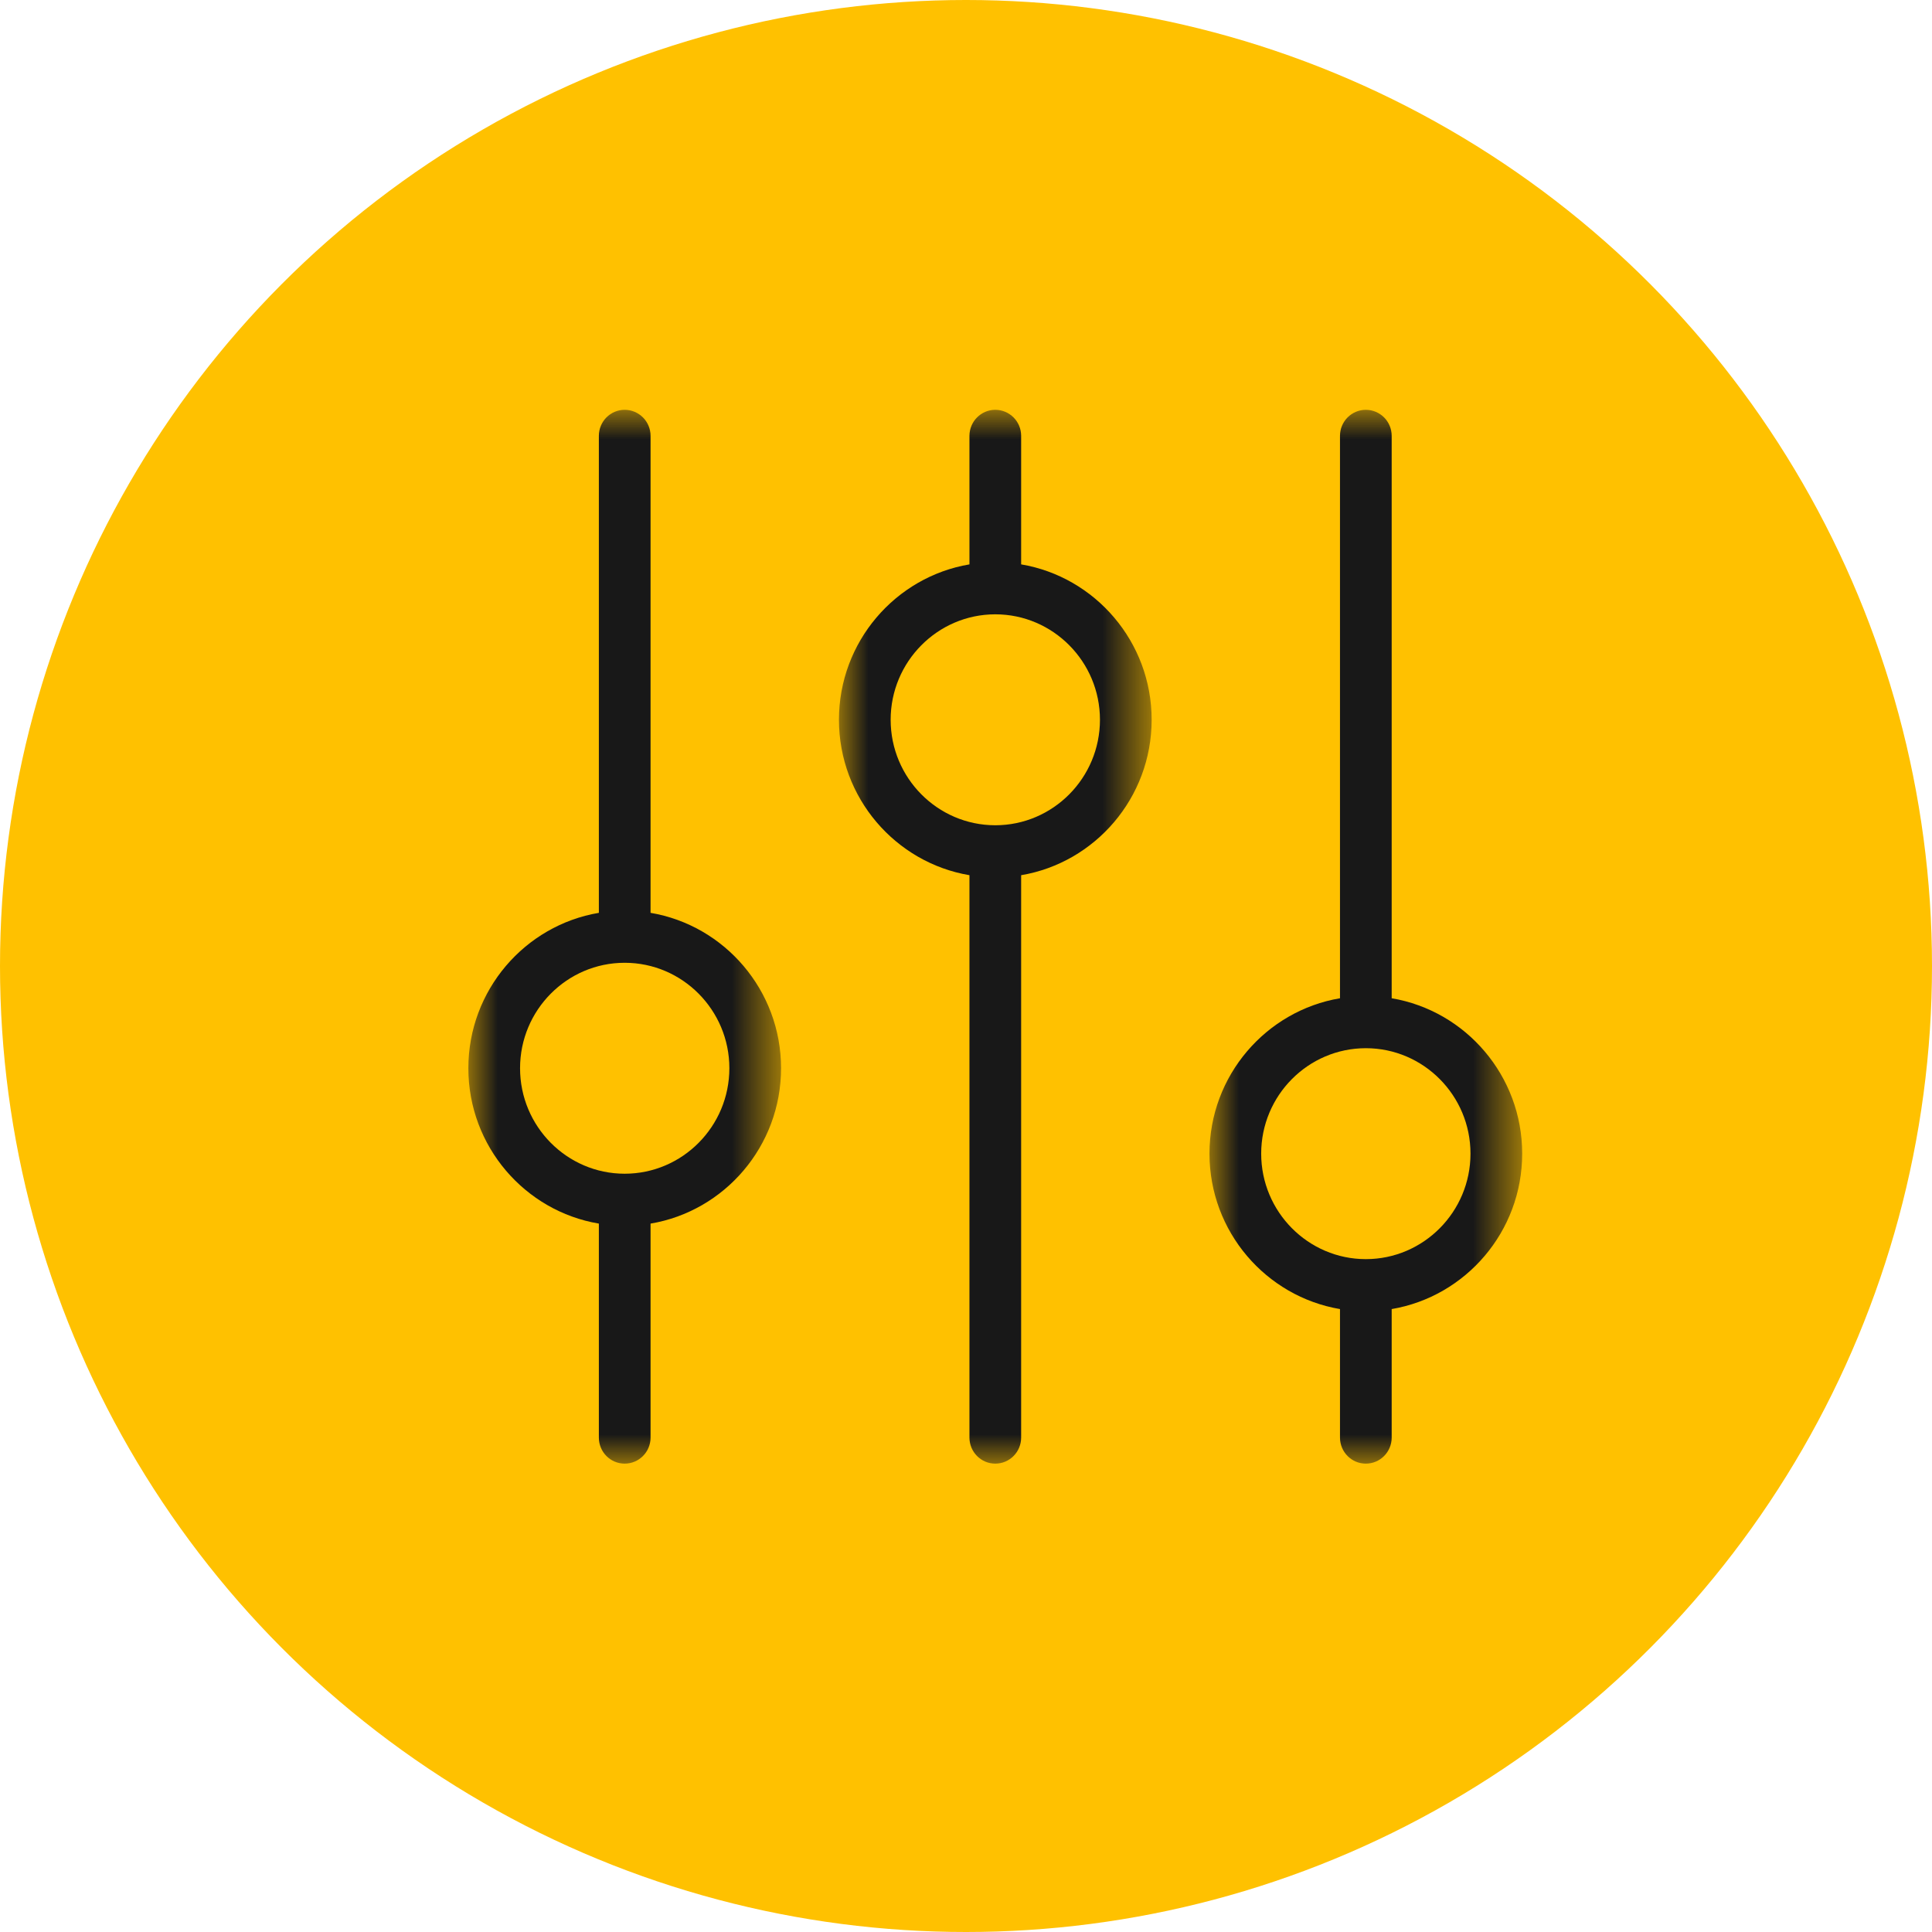 <?xml version="1.0" encoding="UTF-8"?> <svg xmlns="http://www.w3.org/2000/svg" xmlns:xlink="http://www.w3.org/1999/xlink" width="33px" height="33px" viewBox="0 0 33 33" version="1.1"><title>86BCA099-B573-4897-8536-51FAC7E29BFB</title><defs><polygon id="path-1" points="0 0 5.341 0 5.341 18 0 18"></polygon><polygon id="path-3" points="0 0 5.341 0 5.341 18 0 18"></polygon><polygon id="path-5" points="0 0 5.341 0 5.341 18 0 18"></polygon></defs><g id="Page-1" stroke="none" stroke-width="1" fill="none" fill-rule="evenodd"><g id="TWBC-–-Home" transform="translate(-1148, -3407)"><g id="Group-22" transform="translate(1148, 3407)"><circle id="Oval-Copy-10" fill="#FFC100" cx="16.5" cy="16.5" r="16.5"></circle><g id="Group-10-Copy" transform="translate(8, 7)"><g id="Group-3"><mask id="mask-2" fill="white"><use xlink:href="#path-1"></use></mask><g id="Clip-2"></g><path d="M0.883,11.246 C0.883,10.253 1.685,9.445 2.67,9.445 C3.656,9.445 4.458,10.253 4.458,11.246 C4.458,12.24 3.656,13.048 2.67,13.048 C1.685,13.048 0.883,12.24 0.883,11.246 M3.112,17.555 L3.112,13.9 C4.375,13.688 5.341,12.579 5.341,11.246 C5.341,9.914 4.375,8.805 3.112,8.592 L3.112,0.445 C3.112,0.199 2.914,-0 2.67,-0 C2.426,-0 2.229,0.199 2.229,0.445 L2.229,8.592 C0.966,8.805 -8.86893197e-05,9.914 -8.86893197e-05,11.246 C-8.86893197e-05,12.579 0.966,13.688 2.229,13.9 L2.229,17.555 C2.229,17.801 2.426,18 2.67,18 C2.914,18 3.112,17.801 3.112,17.555" id="Fill-1" fill="#181818" mask="url(#mask-2)"></path></g><g id="Group-6" transform="translate(6.33, 0)"><mask id="mask-4" fill="white"><use xlink:href="#path-3"></use></mask><g id="Clip-5"></g><path d="M2.672,3.493 C3.657,3.494 4.458,4.302 4.458,5.294 C4.458,6.287 3.657,7.095 2.672,7.096 C2.672,7.096 2.671,7.096 2.67,7.096 C2.67,7.096 2.669,7.096 2.669,7.096 C1.684,7.095 0.883,6.287 0.883,5.294 C0.883,4.302 1.685,3.494 2.669,3.493 C2.67,3.493 2.67,3.493 2.67,3.493 C2.671,3.493 2.671,3.493 2.672,3.493 M2.229,0.445 L2.229,2.64 C0.966,2.853 0,3.962 0,5.294 C0,6.627 0.966,7.736 2.229,7.949 L2.229,17.555 C2.229,17.801 2.427,18 2.67,18 C2.914,18 3.112,17.801 3.112,17.555 L3.112,7.949 C4.375,7.736 5.341,6.627 5.341,5.294 C5.341,3.962 4.375,2.853 3.112,2.64 L3.112,0.445 C3.112,0.199 2.914,-8.9389174e-05 2.67,-8.9389174e-05 C2.427,-8.9389174e-05 2.229,0.199 2.229,0.445" id="Fill-4" fill="#181818" mask="url(#mask-4)"></path></g><g id="Group-9" transform="translate(12.659, 0)"><mask id="mask-6" fill="white"><use xlink:href="#path-5"></use></mask><g id="Clip-8"></g><path d="M2.672,10.904 C3.657,10.905 4.458,11.713 4.458,12.705 C4.458,13.698 3.657,14.506 2.672,14.507 C2.671,14.507 2.671,14.507 2.67,14.507 C2.67,14.507 2.67,14.507 2.669,14.507 C1.685,14.506 0.883,13.698 0.883,12.705 C0.883,11.713 1.684,10.905 2.669,10.904 C2.669,10.904 2.67,10.904 2.67,10.904 C2.671,10.904 2.672,10.904 2.672,10.904 M2.229,0.445 L2.229,10.051 C0.966,10.264 0,11.373 0,12.705 C0,14.038 0.966,15.146 2.229,15.36 L2.229,17.555 C2.229,17.801 2.427,18 2.67,18 C2.914,18 3.112,17.801 3.112,17.555 L3.112,15.36 C4.375,15.146 5.341,14.038 5.341,12.705 C5.341,11.373 4.375,10.264 3.112,10.051 L3.112,0.445 C3.112,0.199 2.914,-0 2.67,-0 C2.427,-0 2.229,0.199 2.229,0.445" id="Fill-7" fill="#181818" mask="url(#mask-6)"></path></g></g></g></g></g></svg> 
